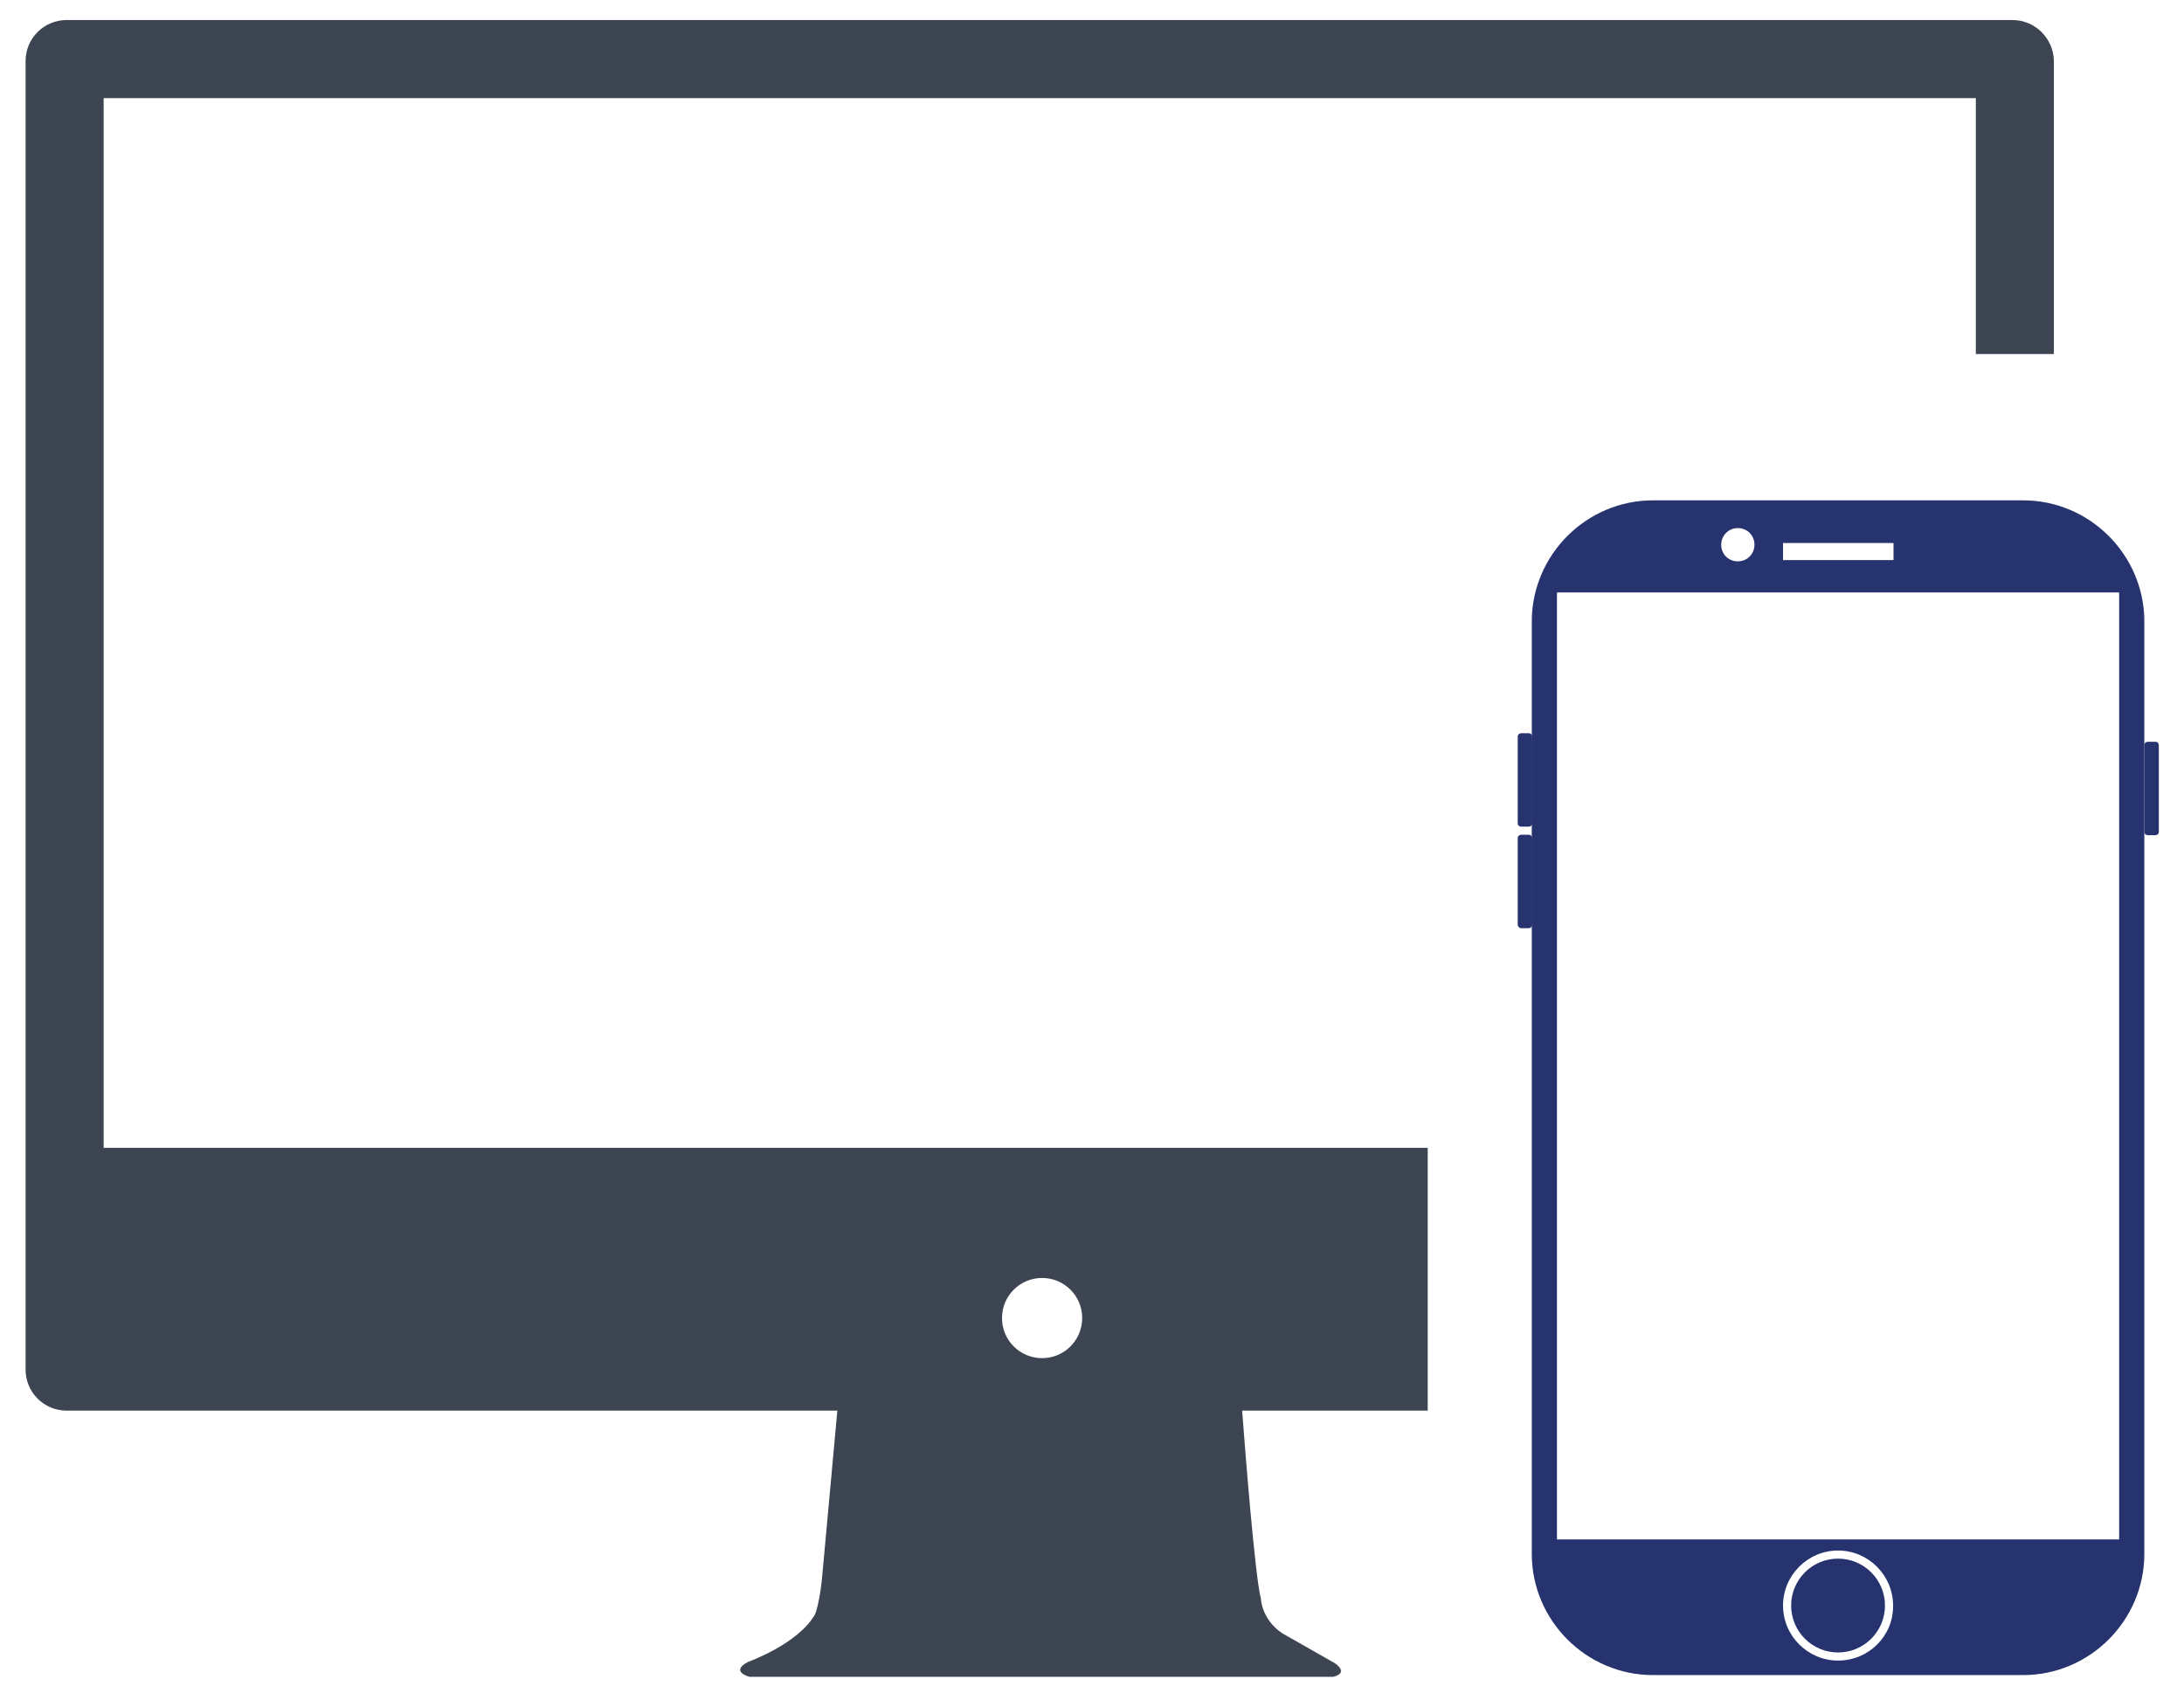 <?xml version="1.0" encoding="UTF-8"?> <!-- Generator: Adobe Illustrator 23.0.3, SVG Export Plug-In . SVG Version: 6.00 Build 0) --> <svg xmlns="http://www.w3.org/2000/svg" xmlns:xlink="http://www.w3.org/1999/xlink" id="katman_1" x="0px" y="0px" viewBox="0 0 512 396.8" style="enable-background:new 0 0 512 396.8;" xml:space="preserve"> <style type="text/css"> .st0{fill:#26336E;} .st1{fill-rule:evenodd;clip-rule:evenodd;fill:#3C4551;} </style> <g> <circle class="st0" cx="430.9" cy="376.4" r="11"></circle> <path class="st0" d="M356.6,193.8h1.8c0.4,0,0.8-0.3,0.8-0.8v-20.3c0-0.4-0.3-0.8-0.8-0.8h-1.8c-0.4,0-0.8,0.3-0.8,0.8V193 C355.8,193.5,356.2,193.8,356.6,193.8z"></path> <path class="st0" d="M356.6,217.6h1.8c0.4,0,0.8-0.3,0.8-0.8v-20.3c0-0.4-0.3-0.8-0.8-0.8h-1.8c-0.4,0-0.8,0.3-0.8,0.8v20.3 C355.8,217.2,356.2,217.6,356.6,217.6z"></path> <path class="st0" d="M503.5,195.8h1.8c0.4,0,0.8-0.3,0.8-0.8v-20.3c0-0.4-0.3-0.8-0.8-0.8h-1.8c-0.4,0-0.8,0.3-0.8,0.8V195 C502.7,195.5,503.1,195.8,503.5,195.8z"></path> <path class="st0" d="M474.3,117.3h-86.8c-15.6,0-28.4,12.8-28.4,28.4v218.6c0,15.6,12.8,28.4,28.4,28.4h86.8 c15.6,0,28.4-12.8,28.4-28.4V145.7C502.7,130.1,489.9,117.3,474.3,117.3z M418,127.3h25.9v4H418V127.3z M407.4,123.8 c2.2,0,3.9,1.7,3.9,3.9s-1.7,3.9-3.9,3.9s-3.9-1.7-3.9-3.9C403.5,125.6,405.2,123.8,407.4,123.8z M430.9,389.3 c-7.1,0-12.9-5.8-12.9-12.9s5.8-12.9,12.9-12.9s12.9,5.8,12.9,12.9C443.9,383.5,438.1,389.3,430.9,389.3z M496.8,360.9H365v-222 h131.8V360.9z"></path> </g> <path class="st1" d="M471.8,4.7H15.6C10.3,4.7,6,9,6,14.3v273.5v33.3c0,5.3,4.3,9.6,9.6,9.6h180.7l-3.4,37.2 c-0.6,7.7-1.8,10.5-1.8,10.5c-3.9,7-15.7,11.2-15.7,11.2c-4.4,2.3,0.3,3.5,0.3,3.5h136.9c3.8-1,0.3-3.2,0.3-3.2l-12.3-7 c-4.9-3.3-5-8.1-5-8.1c-1.4-5.2-3.8-36-4.4-44.1h43.5v-42.9v-18.7H24.3V23h438.9v60h18.3V14.3C481.4,9,477.1,4.7,471.8,4.7z M244.3,299.6c5.2,0,9.4,4.2,9.4,9.4c0,5.2-4.2,9.4-9.4,9.4s-9.4-4.2-9.4-9.4C234.9,303.8,239.1,299.6,244.3,299.6z"></path> </svg> 